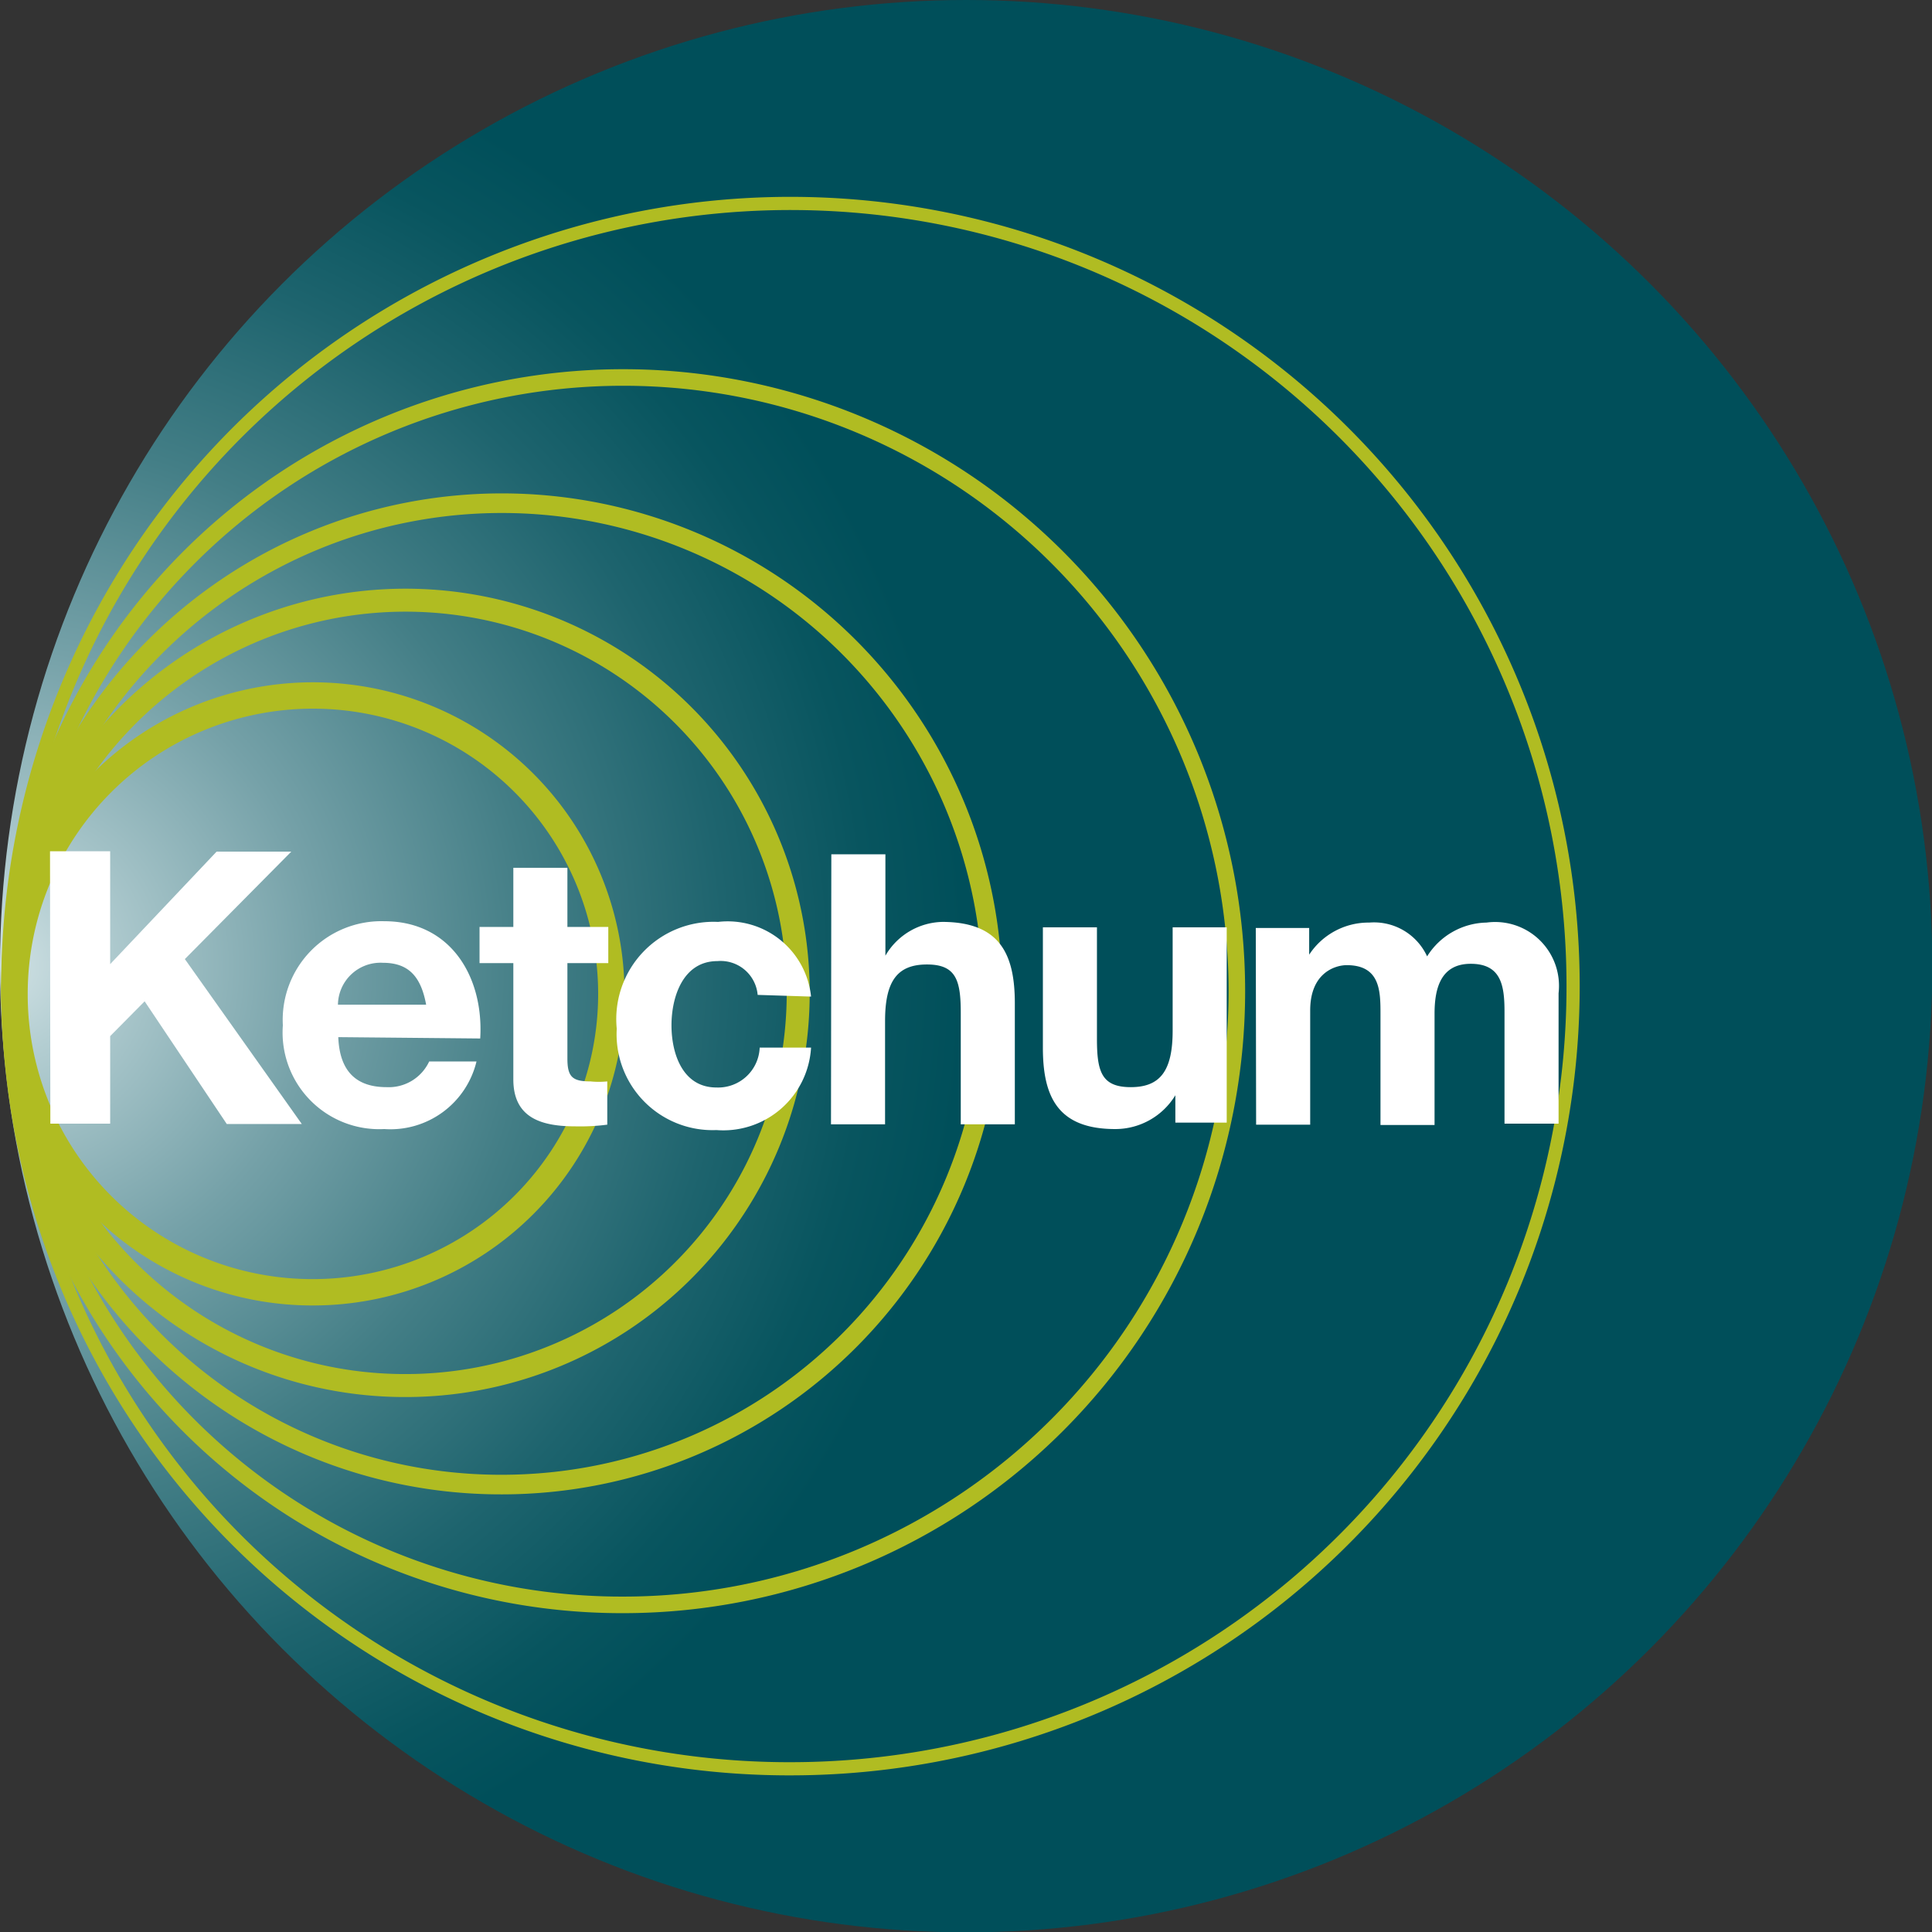 <?xml version="1.0" encoding="UTF-8"?> <svg xmlns="http://www.w3.org/2000/svg" xmlns:xlink="http://www.w3.org/1999/xlink" id="Layer_1" data-name="Layer 1" width="57.17" height="57.17" viewBox="0 0 57.17 57.17"><rect x="0" y="0" width="57.17" height="57.17" fill="#333333" stroke="none"/> <defs> <radialGradient id="radial-gradient" cx="-99.08" cy="28.59" r="28.59" gradientTransform="translate(99.08)" gradientUnits="userSpaceOnUse"> <stop offset="0.01" stop-color="#cddfe2"></stop> <stop offset="0.09" stop-color="#b4ced2"></stop> <stop offset="0.33" stop-color="#75a1a8"></stop> <stop offset="0.55" stop-color="#437e86"></stop> <stop offset="0.75" stop-color="#1e646e"></stop> <stop offset="0.9" stop-color="#08555f"></stop> <stop offset="1" stop-color="#004f5a"></stop> </radialGradient> </defs> <title>ketchumrandy</title> <circle cx="28.59" cy="28.59" r="28.59" fill="url(#radial-gradient)"></circle> <path d="M.23,29.16A23.16,23.16,0,1,1,23.41,52.34,23.12,23.12,0,0,1,.23,29.16Z" fill="none" stroke="#b0bc22" stroke-miterlimit="3.86" stroke-width="0.39" fill-rule="evenodd"></path> <path d="M.28,29.32A18.16,18.16,0,1,1,18.46,47.49,18.12,18.12,0,0,1,.28,29.32Z" fill="none" stroke="#b0bc22" stroke-miterlimit="3.86" stroke-width="0.49" fill-rule="evenodd"></path> <path d="M.33,29.39A14.52,14.52,0,1,1,14.87,43.93,14.49,14.49,0,0,1,.33,29.39Z" fill="none" stroke="#b0bc22" stroke-miterlimit="3.86" stroke-width="0.58"></path> <path d="M.38,29.39A11.62,11.62,0,1,1,12,41,11.6,11.6,0,0,1,.38,29.39Z" fill="none" stroke="#b0bc22" stroke-miterlimit="3.86" stroke-width="0.68"></path> <path d="M.43,29.4a8.83,8.83,0,1,1,8.84,8.84A8.81,8.81,0,0,1,.43,29.4Z" fill="none" stroke="#b0bc22" stroke-miterlimit="3.86" stroke-width="0.78"></path> <polygon points="1.49 33.25 3.26 33.25 3.26 30.66 4.28 29.63 6.71 33.26 8.93 33.26 5.47 28.38 8.62 25.2 6.41 25.2 3.26 28.53 3.26 25.19 1.48 25.19 1.49 33.25" fill="#fff" fill-rule="evenodd"></polygon> <path d="M14.21,30.73c.11-1.79-.85-3.47-2.84-3.47a2.92,2.92,0,0,0-3,3.08,2.86,2.86,0,0,0,3,3.07,2.62,2.62,0,0,0,2.73-2H12.7a1.32,1.32,0,0,1-1.26.76c-.89,0-1.39-.46-1.43-1.48Zm-4.21-1a1.26,1.26,0,0,1,1.33-1.24c.78,0,1.13.43,1.28,1.24Z" fill="#fff" fill-rule="evenodd"></path> <path d="M16.79,25.68h-1.6v1.75h-1V28.5h1v3.44c0,1.16.86,1.39,1.84,1.39a6.16,6.16,0,0,0,.94-.05V32a2.47,2.47,0,0,1-.5,0c-.54,0-.68-.14-.68-.68V28.5H18V27.43H16.79Z" fill="#fff" fill-rule="evenodd"></path> <path d="M24,29.49a2.48,2.48,0,0,0-2.75-2.21,2.88,2.88,0,0,0-3,3.16,2.84,2.84,0,0,0,2.95,3A2.6,2.6,0,0,0,24,31H22.48a1.23,1.23,0,0,1-1.28,1.18c-1,0-1.33-1-1.33-1.84s.34-1.9,1.36-1.9a1.1,1.1,0,0,1,1.19,1Z" fill="#fff" fill-rule="evenodd"></path> <path d="M24.59,33.27h1.6V30.21c0-1.19.37-1.67,1.24-1.67s1,.48,1,1.44v3.29h1.6V29.69c0-1.44-.43-2.4-2.13-2.41a2,2,0,0,0-1.7,1h0v-3h-1.6Z" fill="#fff" fill-rule="evenodd"></path> <path d="M36.3,27.44h-1.6V30.5c0,1.19-.37,1.67-1.24,1.67s-1-.47-1-1.43v-3.3h-1.6V31c0,1.44.43,2.41,2.14,2.41a2.08,2.08,0,0,0,1.78-1h0v.81H36.3Z" fill="#fff" fill-rule="evenodd"></path> <path d="M37.17,33.28h1.6V29.9c0-1.14.77-1.34,1.08-1.34,1,0,1,.78,1,1.46v3.27h1.6V30c0-.73.17-1.48,1.07-1.48s1,.64,1,1.42v3.31h1.6V29.39a1.89,1.89,0,0,0-2.13-2.09,2.12,2.12,0,0,0-1.76,1,1.73,1.73,0,0,0-1.71-1,2.1,2.1,0,0,0-1.78.95h0v-.79H37.16Z" fill="#fff" fill-rule="evenodd"></path> </svg> 